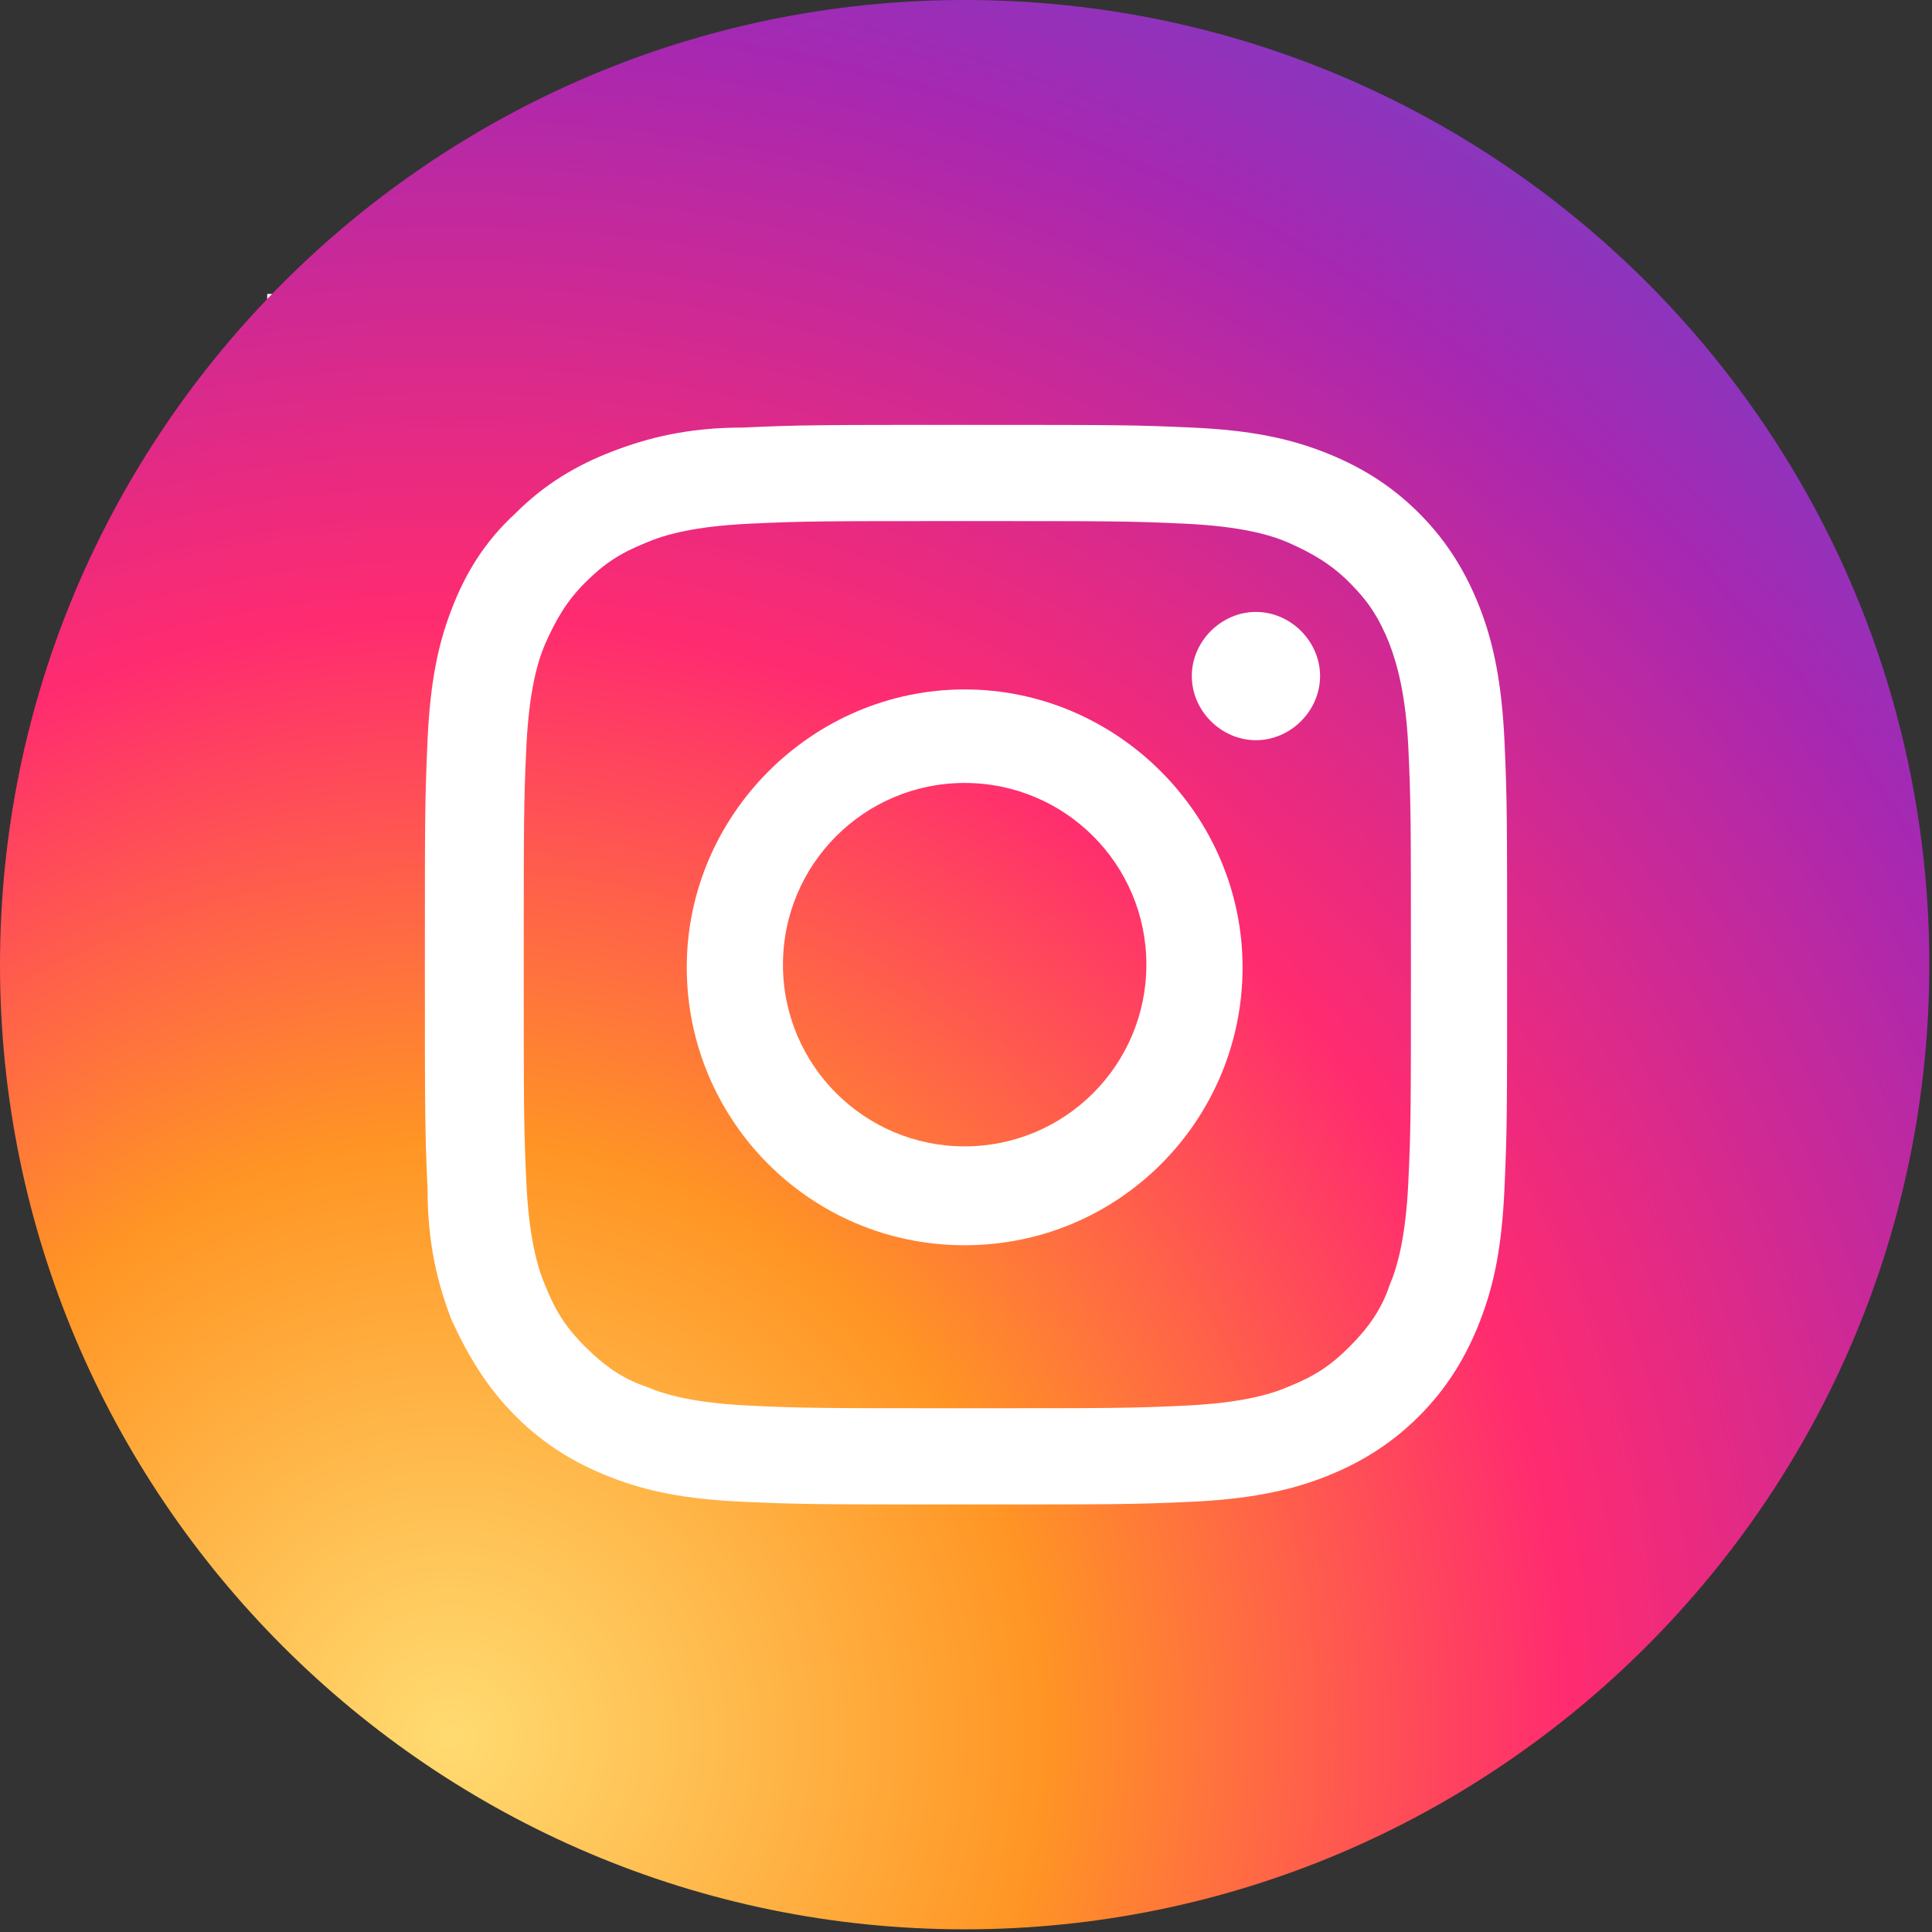 <?xml version="1.0" encoding="utf-8"?>
<!-- Generator: Adobe Illustrator 28.2.0, SVG Export Plug-In . SVG Version: 6.00 Build 0)  -->
<svg version="1.1" id="_レイヤー_2" xmlns="http://www.w3.org/2000/svg" xmlns:xlink="http://www.w3.org/1999/xlink" x="0px"
	 y="0px" viewBox="0 0 72.3 72.3" style="enable-background:new 0 0 72.3 72.3;" xml:space="preserve">
<rect x="0" y="0" width="72.3" height="72.3" fill="#333333" stroke="none"/>
<style type="text/css">
	.st0{fill-rule:evenodd;clip-rule:evenodd;fill:#FFFFFF;}
	.st1{fill-rule:evenodd;clip-rule:evenodd;fill:url(#SVGID_1_);}
	.st2{fill:url(#SVGID_00000161633388812990227360000017941174321641188791_);}
	.st3{fill-rule:evenodd;clip-rule:evenodd;fill:url(#SVGID_00000063617790045074098660000007747477728423379124_);}
</style>
<g id="Layer">
	<rect x="10" y="11" class="st0" width="48" height="48"/>
	
		<radialGradient id="SVGID_1_" cx="16.86" cy="9.02" r="85.46" gradientTransform="matrix(1 0 0 -1 0 74)" gradientUnits="userSpaceOnUse">
		<stop  offset="0" style="stop-color:#FFDB71"/>
		<stop  offset="0.26" style="stop-color:#FF9524"/>
		<stop  offset="0.49" style="stop-color:#FF2B70"/>
		<stop  offset="0.75" style="stop-color:#A628B2"/>
		<stop  offset="0.99" style="stop-color:#5351D6"/>
	</radialGradient>
	<path class="st1" d="M52,24.1c-0.4-1-0.8-1.6-1.5-2.3c-0.7-0.7-1.4-1.1-2.3-1.5c-0.7-0.3-1.8-0.6-3.8-0.7c-2.1-0.1-2.8-0.1-8.2-0.1
		s-6.1,0-8.2,0.1c-2,0.1-3.1,0.4-3.8,0.7c-1,0.4-1.6,0.8-2.3,1.5c-0.7,0.7-1.1,1.4-1.5,2.3c-0.3,0.7-0.6,1.8-0.7,3.8
		c-0.1,2.1-0.1,2.8-0.1,8.2s0,6.1,0.1,8.2c0.1,2,0.4,3.1,0.7,3.8c0.4,1,0.8,1.6,1.5,2.3c0.7,0.7,1.4,1.2,2.3,1.5
		c0.7,0.3,1.8,0.6,3.8,0.7c2.1,0.1,2.8,0.1,8.2,0.1s6.1,0,8.2-0.1c2-0.1,3.1-0.4,3.8-0.7c1-0.4,1.6-0.8,2.3-1.5s1.2-1.4,1.5-2.3
		c0.3-0.7,0.6-1.8,0.7-3.8c0.1-2.1,0.1-2.8,0.1-8.2s0-6.1-0.1-8.2C52.6,26,52.3,24.9,52,24.1z M36.1,46.6c-5.8,0-10.4-4.7-10.4-10.4
		s4.7-10.4,10.4-10.4s10.4,4.7,10.4,10.4S41.9,46.6,36.1,46.6z M47,27.7c-1.3,0-2.4-1.1-2.4-2.4s1.1-2.4,2.4-2.4s2.4,1.1,2.4,2.4
		S48.3,27.7,47,27.7z"/>
	
		<radialGradient id="SVGID_00000119816886359137941700000012628091689288020877_" cx="16.86" cy="9.02" r="85.46" gradientTransform="matrix(1 0 0 -1 0 74)" gradientUnits="userSpaceOnUse">
		<stop  offset="0" style="stop-color:#FFDB71"/>
		<stop  offset="0.26" style="stop-color:#FF9524"/>
		<stop  offset="0.49" style="stop-color:#FF2B70"/>
		<stop  offset="0.75" style="stop-color:#A628B2"/>
		<stop  offset="0.99" style="stop-color:#5351D6"/>
	</radialGradient>
	<circle style="fill:url(#SVGID_00000119816886359137941700000012628091689288020877_);" cx="36.1" cy="36.1" r="6.8"/>
	
		<radialGradient id="SVGID_00000000909234530901795460000013876769531633383333_" cx="16.86" cy="9.02" r="85.46" gradientTransform="matrix(1 0 0 -1 0 74)" gradientUnits="userSpaceOnUse">
		<stop  offset="0" style="stop-color:#FFDB71"/>
		<stop  offset="0.26" style="stop-color:#FF9524"/>
		<stop  offset="0.49" style="stop-color:#FF2B70"/>
		<stop  offset="0.75" style="stop-color:#A628B2"/>
		<stop  offset="0.99" style="stop-color:#5351D6"/>
	</radialGradient>
	<path style="fill-rule:evenodd;clip-rule:evenodd;fill:url(#SVGID_00000000909234530901795460000013876769531633383333_);" d="
		M36.1,0C16.2,0,0,16.2,0,36.1s16.2,36.1,36.1,36.1s36.1-16.2,36.1-36.1S56.1,0,36.1,0z M56.3,44.5c-0.1,2.2-0.4,3.6-0.9,4.9
		c-0.5,1.3-1.2,2.5-2.3,3.6s-2.3,1.8-3.6,2.3c-1.3,0.5-2.8,0.8-4.9,0.9c-2.2,0.1-2.9,0.1-8.4,0.1s-6.2,0-8.4-0.1
		c-2.2-0.1-3.6-0.4-4.9-0.9c-1.3-0.5-2.5-1.2-3.6-2.3c-1.1-1.1-1.8-2.3-2.4-3.6c-0.5-1.3-0.9-2.8-0.9-4.9c-0.1-2.2-0.1-2.9-0.1-8.4
		s0-6.2,0.1-8.4c0.1-2.2,0.4-3.6,0.9-4.9c0.5-1.3,1.2-2.5,2.4-3.6c1.1-1.1,2.3-1.8,3.6-2.3c1.3-0.5,2.8-0.9,4.9-0.9
		c2.2-0.1,2.9-0.1,8.4-0.1s6.2,0,8.4,0.1c2.2,0.1,3.6,0.4,4.9,0.9c1.3,0.5,2.5,1.2,3.6,2.3s1.8,2.3,2.3,3.6c0.5,1.3,0.8,2.8,0.9,4.9
		c0.1,2.2,0.1,2.9,0.1,8.4S56.4,42.3,56.3,44.5z"/>
</g>
</svg>
